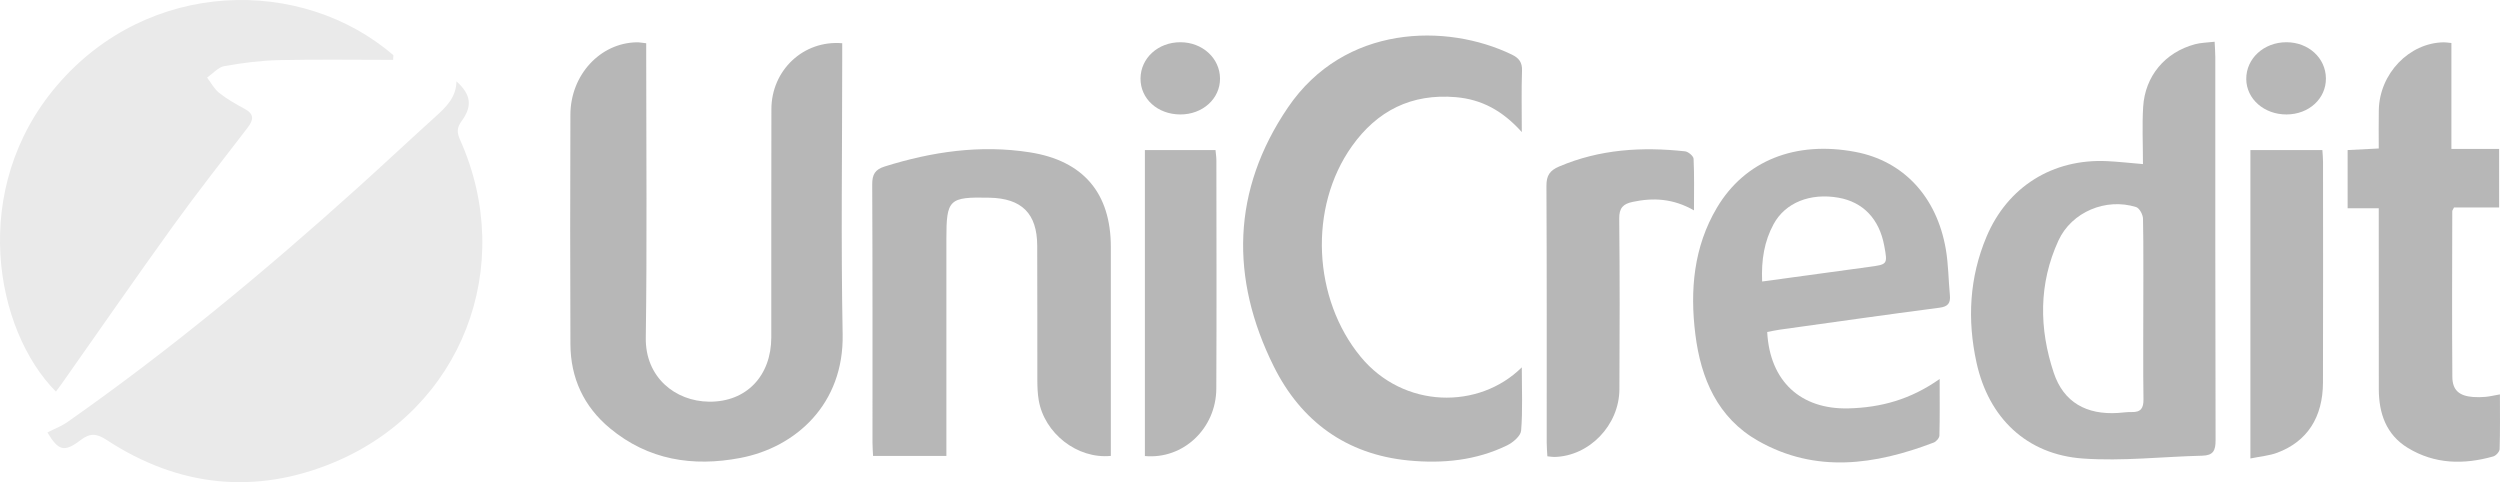 <?xml version="1.0" encoding="UTF-8"?> <svg xmlns="http://www.w3.org/2000/svg" id="Layer_2" viewBox="0 0 1002.11 193.29"><g id="Layer_1-2"><path d="M19.02,173.34c2.87-1.47,5.67-2.52,8.03-4.18,40.82-28.62,79.12-60.39,116.14-93.73,10.51-9.47,20.84-19.15,31.33-28.64,4.24-3.84,8.33-7.66,8.45-14.18,5.8,5.22,6.51,9.84,2.09,15.89-1.95,2.68-1.97,4.56-.64,7.54,22.71,50.78.73,107.99-50.65,129.35-31.47,13.08-62.32,9.77-91.02-9.04-3.98-2.61-6.64-2.85-10.44.06-6.57,5.03-8.92,4.24-13.31-3.08Z" fill="#eaeaea"></path><path d="M259.03,17.35c0,2.16,0,4.12,0,6.08,0,37.33.36,74.67-.17,111.99-.22,15.77,11.75,25.43,25.35,25.59,14.93.17,24.94-10.29,24.96-25.81.03-30.5-.05-61,.04-91.5.05-15.55,12.81-27.68,28.39-26.37,0,2,0,4.09,0,6.17,0,36.83-.53,73.67.17,110.49.53,27.94-18.71,45.33-41.03,49.58-19.04,3.63-36.91.84-52.25-11.9-10.47-8.69-15.78-20.12-15.84-33.71-.13-30.66-.12-61.33-.01-92,.06-15.93,11.92-28.73,26.54-29,1.12-.02,2.24.21,3.86.38Z" fill="#b7b7b7"></path><path d="M157.59,24c-15.28,0-30.56-.24-45.83.1-7.3.17-14.63,1.11-21.83,2.4-2.5.45-4.62,3.01-6.91,4.61,1.59,2.08,2.86,4.56,4.85,6.14,3.12,2.46,6.63,4.47,10.14,6.35,3.92,2.09,3.7,4.38,1.27,7.55-10.04,13.07-20.24,26.03-29.88,39.39-15.09,20.93-29.77,42.15-44.63,63.24-.75,1.07-1.56,2.1-2.36,3.18-24.4-24.53-35.08-81.13.44-122.71C59.58-8.75,121.02-9.49,157.68,22.13l-.09,1.87Z" fill="#eaeaea"></path><path d="M610,147.26c0,9.13.4,17.29-.27,25.36-.18,2.14-3.25,4.75-5.61,5.9-12.48,6.09-25.88,7.37-39.49,6.06-25.01-2.41-43.12-15.75-54.05-37.71-17.58-35.36-16.81-70.68,5.67-103.77,22.71-33.43,63.69-33.81,89.73-21.23,2.88,1.39,4.23,3.08,4.11,6.49-.27,7.73-.09,15.47-.09,24.58-7.78-8.66-16.15-13.11-26.45-13.99-17.77-1.51-31.52,5.41-41.66,19.68-17.47,24.58-15.6,61.17,3.52,84.38,17.21,20.9,47.44,21.25,64.58,4.25Z" fill="#b7b7b7"></path><path d="M445.29,182.74c-13.5,1.35-26.7-9.09-28.93-22.35-.44-2.61-.54-5.31-.55-7.96-.05-18,.04-36-.05-54-.06-12.83-6.18-18.9-19.07-19.18-16.33-.36-17.34.6-17.34,16.57,0,26.83,0,53.67,0,80.5,0,1.99,0,3.98,0,6.45h-29.39c-.08-1.76-.23-3.56-.23-5.35-.01-34.5.06-69-.11-103.5-.02-4.03,1.18-5.98,5-7.18,19.01-5.95,38.33-8.78,58.16-5.68,21.49,3.36,32.49,16.37,32.49,37.95,0,25.83,0,51.67,0,77.5,0,1.97,0,3.94,0,6.24Z" fill="#b7b7b7"></path><path d="M1002.08,158.1c0,7.66.11,14.81-.12,21.94-.03,1.03-1.48,2.62-2.56,2.92-11.83,3.34-23.5,3.13-34.25-3.43-8.65-5.28-11.6-13.8-11.62-23.52-.04-22-.02-43.99-.02-65.99,0-1.99,0-3.97,0-6.55h-12.48v-23.32c3.84-.19,7.74-.39,12.48-.63,0-5.25-.08-10.32.02-15.4.29-14.62,12.16-26.97,26.04-27.16.8-.01,1.61.14,3.06.28v42.46h19.13v23.46h-18.08c-.43.89-.7,1.18-.7,1.48-.03,22.16-.15,44.32.03,66.47.04,5.34,2.83,7.61,8.3,8.02,1.66.12,3.34.1,4.99-.05,1.64-.15,3.25-.54,5.76-.99Z" fill="#b7b7b7"></path><path d="M679.01,84.32c-8.39-4.79-16.32-5.14-24.58-3.39-3.83.81-5.42,2.44-5.37,6.69.23,22.81.2,45.62.07,68.43-.08,14.44-12.11,26.81-26.05,27.12-.8.02-1.6-.15-2.83-.27-.1-1.93-.26-3.71-.26-5.49-.01-34.3.07-68.59-.11-102.89-.02-4.17,1.35-6.19,5.1-7.78,16.27-6.94,33.2-7.95,50.47-6.08,1.28.14,3.36,1.9,3.41,2.98.32,6.6.16,13.22.16,20.68Z" fill="#b7b7b7"></path><path d="M902.06,183.78V60.15h28.85c.1,1.76.26,3.22.26,4.68.01,29.5.07,59-.02,88.5-.04,13.98-6.34,23.65-18.32,28.14-3.17,1.19-6.69,1.46-10.78,2.31Z" fill="#b7b7b7"></path><path d="M458.92,60.15h28.31c.14,1.59.35,2.87.35,4.16.02,30.5.12,60.99-.03,91.49-.08,15.97-13.28,28.42-28.63,27V60.15Z" fill="#b7b7b7"></path><path d="M916.56,45.88c-8.97.04-16.09-6.2-16.16-14.16-.08-8.25,7.05-14.8,16.11-14.79,8.84,0,15.75,6.33,15.82,14.48.07,8.13-6.8,14.43-15.77,14.47Z" fill="#b7b7b7"></path><path d="M473.11,16.93c8.85-.02,15.87,6.39,15.93,14.53.06,8.1-6.99,14.47-15.97,14.42-9.1-.05-15.98-6.3-15.9-14.45.08-8.16,7.02-14.48,15.94-14.5Z" fill="#b7b7b7"></path><path d="M887.98,22.6c0-1.76-.15-3.52-.26-5.87-3.02.36-5.53.37-7.87,1-11.99,3.22-20.03,12.73-20.78,25.14-.45,7.43-.08,14.92-.08,22.9-5.49-.46-9.95-.97-14.41-1.18-21.77-1.02-39.86,10.26-48.3,30.3-6.87,16.33-7.77,33.25-4.01,50.44,4.85,22.16,20.08,36.89,42.7,38.47,15.83,1.11,31.85-.75,47.8-1.14,4.35-.11,5.34-1.99,5.33-6.17-.15-51.3-.1-102.59-.11-153.89ZM854.46,165.17c-1.82-.05-3.65.24-5.47.36-12.61.8-21.79-4.23-25.75-16.08-5.92-17.72-6.08-35.73,1.87-53.02,5.29-11.5,19.06-17.22,31.15-13.42,1.32.41,2.72,3.03,2.75,4.65.06,2.99.09,5.99.12,8.98.07,8.98,0,17.97,0,26.95,0,9.11-.07,18.22-.02,27.32.02,3.04.05,6.07.09,9.11.06,3.63-1.08,5.26-4.75,5.15Z" fill="#b7b7b7"></path><path d="M777.36,123.36c3.48-.45,4.55-1.82,4.24-5.07-.59-6.13-.59-12.35-1.63-18.39-3.64-21.16-17.07-35.4-36.3-39.02-23.97-4.52-44.22,3.48-55.44,22.36-9.35,15.74-10.86,33.08-8.66,50.78,2.21,17.76,8.95,33.52,25.2,42.72,23.08,13.08,46.83,9.62,70.36.65,1-.38,2.25-1.82,2.27-2.8.19-7.21.1-14.43.1-22.68-11.62,8.22-23.59,11.47-36.56,11.79-19.11.47-31.53-10.83-32.57-30.62,1.89-.36,3.5-.73,5.13-.95,21.28-2.96,42.55-6,63.85-8.77ZM706.34,112.84c-.37-8.67.87-16.15,4.61-23.02,4.69-8.62,14.7-12.56,25.97-10.58,9.9,1.74,16.38,8.53,18.36,19.24,1.4,7.55,1.39,7.51-6.32,8.54-14,1.88-27.99,3.82-42.61,5.82Z" fill="#b7b7b7"></path></g></svg> 
